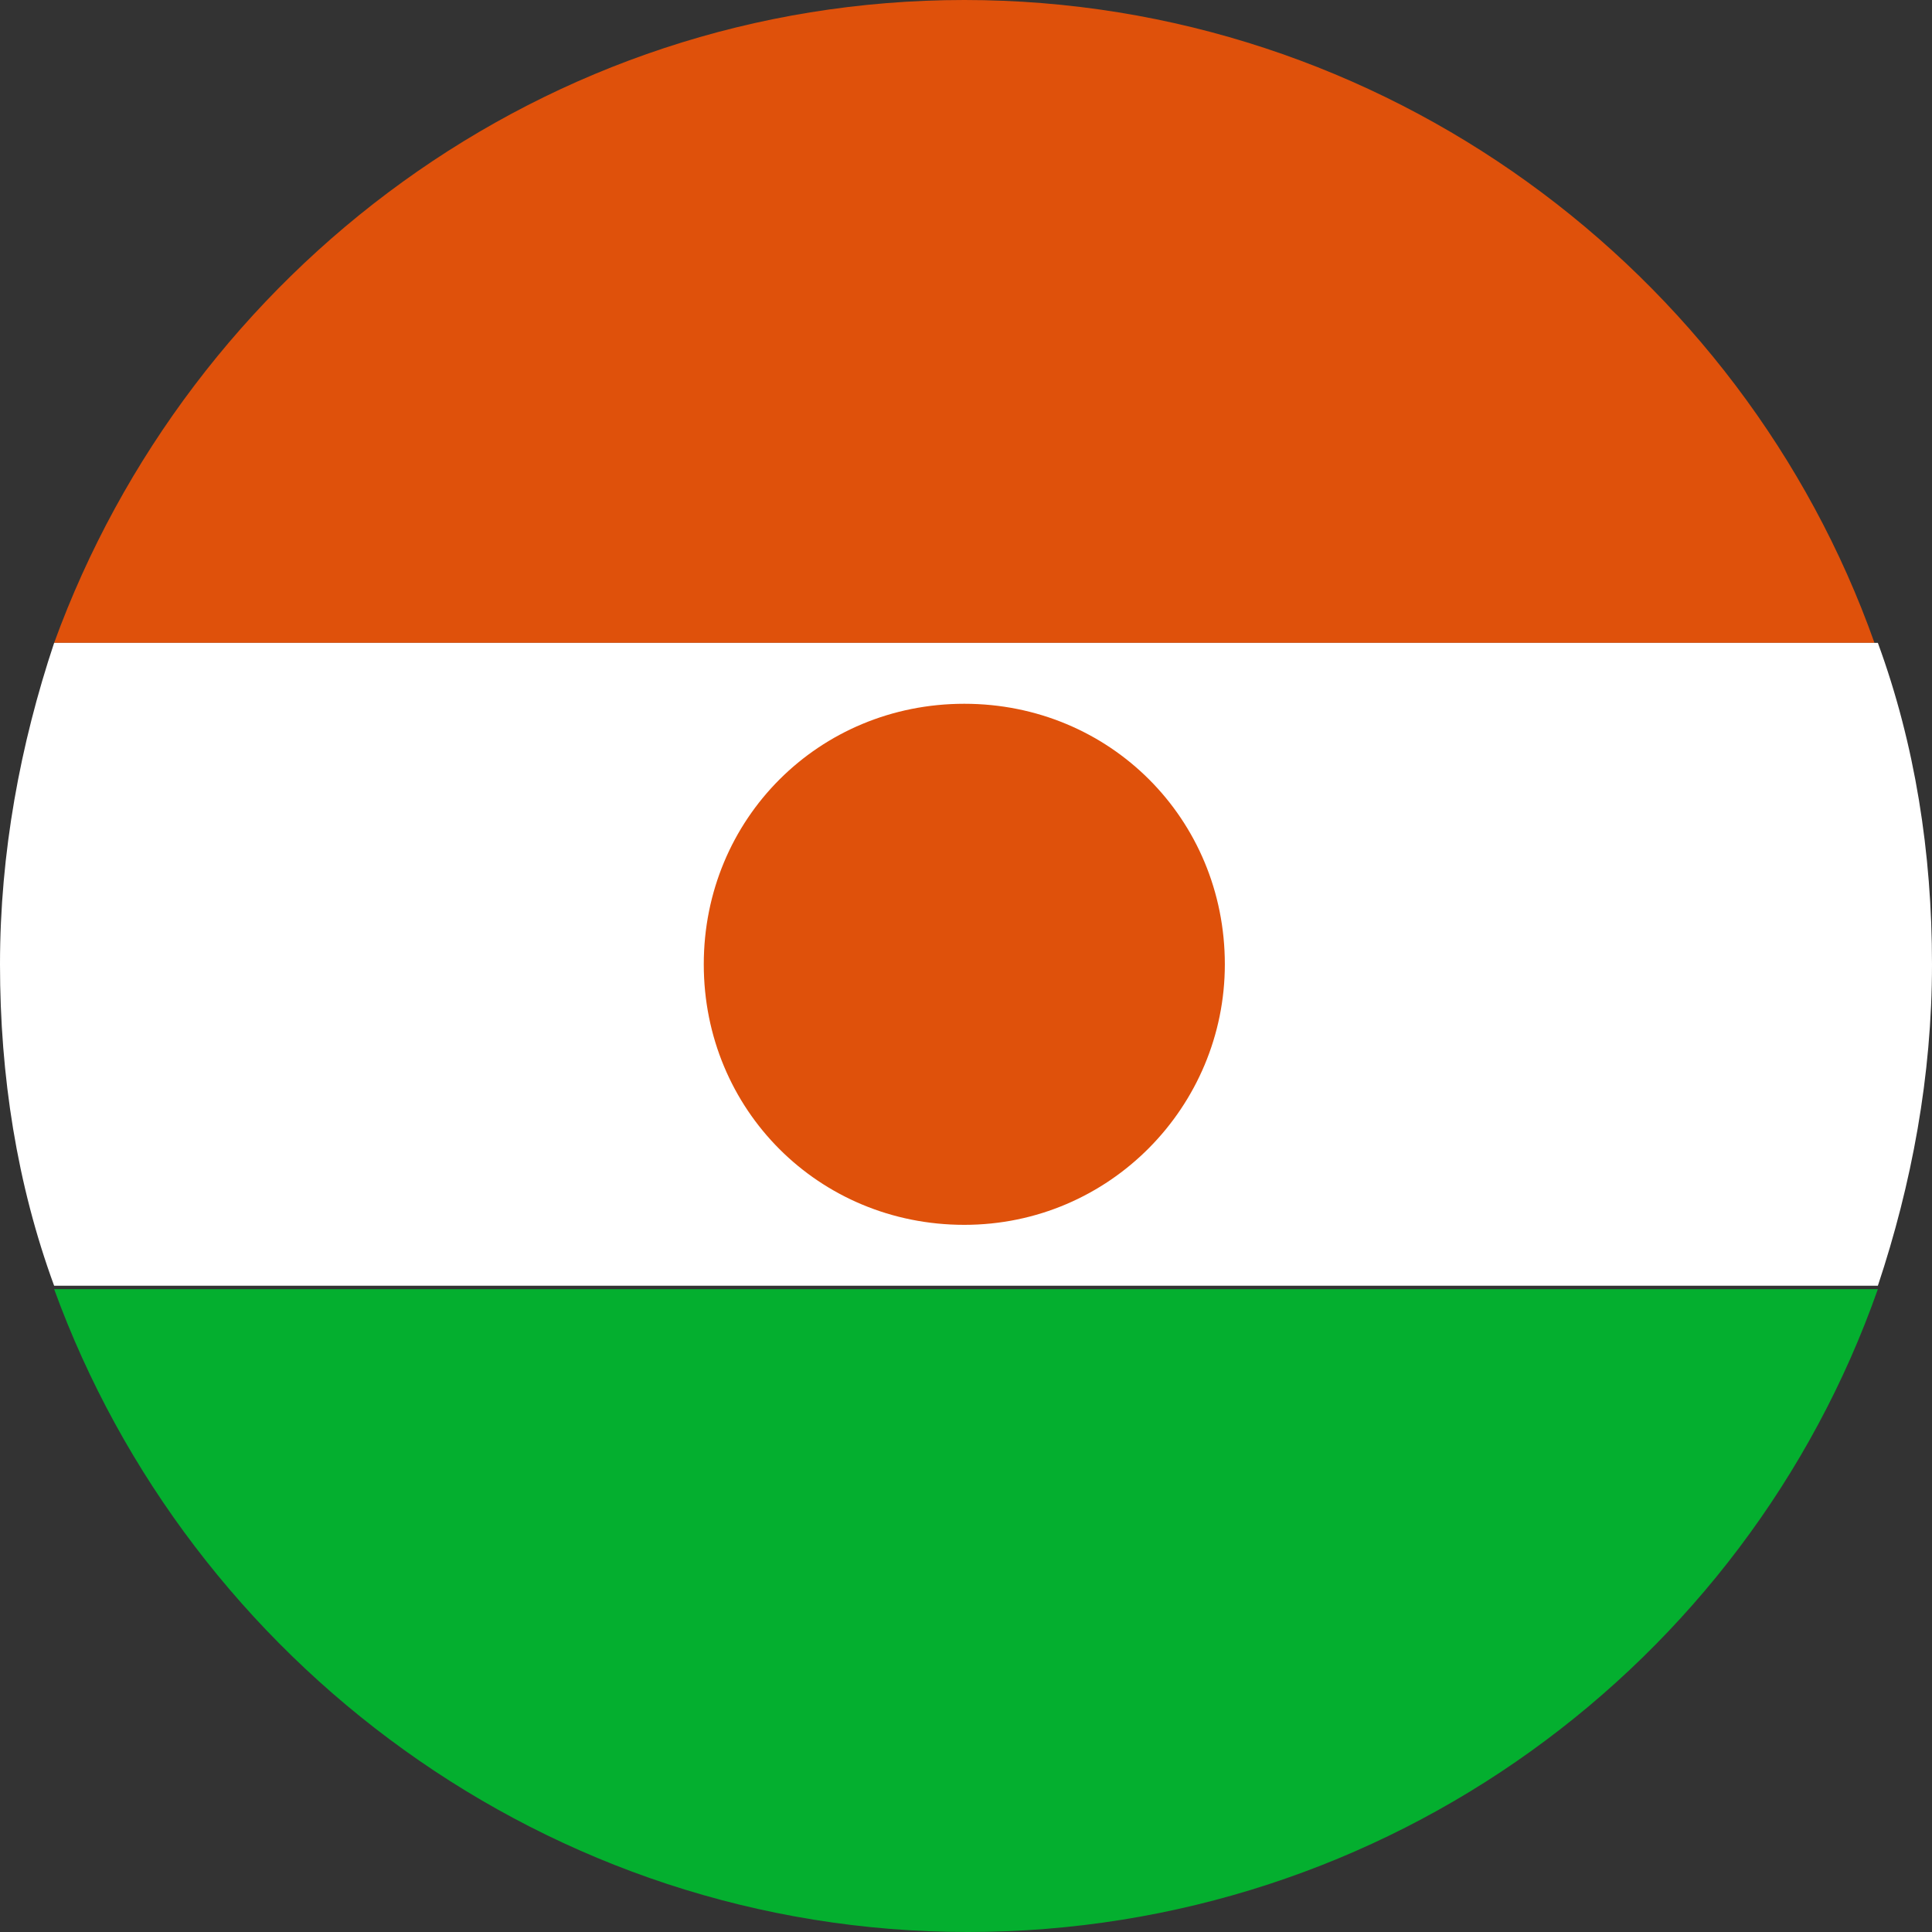<?xml version="1.0" encoding="UTF-8"?><svg xmlns="http://www.w3.org/2000/svg" viewBox="0 0 5.71 5.71"><rect x="0" y="0" width="5.71" height="5.71" fill="#333333" stroke="none"/><defs><style>.d{fill:#fff;}.e{fill:#df510b;}.f{fill:#04af2f;}</style></defs><g id="a"/><g id="b"><g id="c"><g><g><path class="e" d="M5.55,1.9H.16C.56,.8,1.61,0,2.85,0s2.3,.8,2.69,1.9Z"/><path class="f" d="M5.55,3.81c-.39,1.11-1.45,1.9-2.69,1.9S.56,4.91,.16,3.81H5.55Z"/><path class="d" d="M5.71,2.85c0,.33-.06,.65-.16,.95H.16c-.11-.3-.16-.62-.16-.95s.06-.65,.16-.95H5.55c.11,.3,.16,.62,.16,.95Z"/></g><path class="e" d="M3.62,2.85c0,.42-.34,.77-.77,.77s-.77-.34-.77-.77,.34-.77,.77-.77,.77,.34,.77,.77Z"/></g></g></g></svg>
